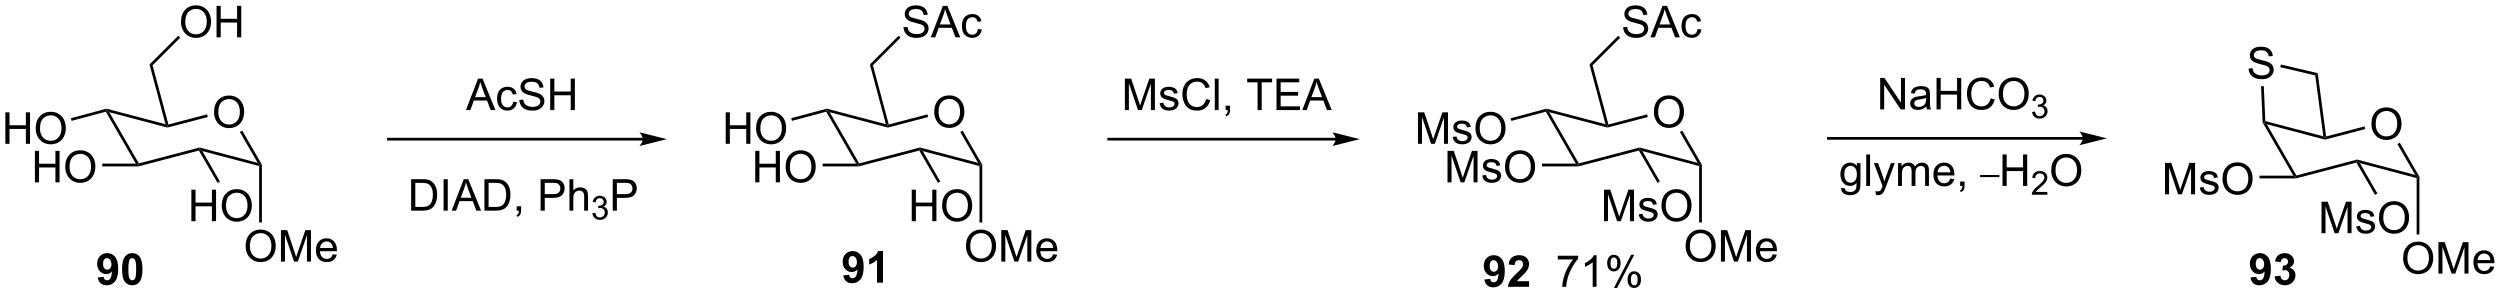 <?xml version="1.0" encoding="UTF-8"?>
<!DOCTYPE svg PUBLIC '-//W3C//DTD SVG 1.0//EN'
          'http://www.w3.org/TR/2001/REC-SVG-20010904/DTD/svg10.dtd'>
<svg stroke-dasharray="none" shape-rendering="auto" xmlns="http://www.w3.org/2000/svg" font-family="'Dialog'" text-rendering="auto" width="1024" fill-opacity="1" color-interpolation="auto" color-rendering="auto" preserveAspectRatio="xMidYMid meet" font-size="12px" viewBox="0 0 1024 121" fill="black" xmlns:xlink="http://www.w3.org/1999/xlink" stroke="black" image-rendering="auto" stroke-miterlimit="10" stroke-linecap="square" stroke-linejoin="miter" font-style="normal" stroke-width="1" height="121" stroke-dashoffset="0" font-weight="normal" stroke-opacity="1"
><!--Generated by the Batik Graphics2D SVG Generator--><defs id="genericDefs"
  /><g
  ><defs id="defs1"
    ><clipPath clipPathUnits="userSpaceOnUse" id="clipPath1"
      ><path d="M2.361 1.611 L470.238 1.611 L470.238 56.51 L2.361 56.51 L2.361 1.611 Z"
      /></clipPath
      ><clipPath clipPathUnits="userSpaceOnUse" id="clipPath2"
      ><path d="M0.906 32.425 L0.906 85.797 L455.774 85.797 L455.774 32.425 Z"
      /></clipPath
    ></defs
    ><g transform="scale(2.189,2.189) translate(-2.361,-1.611) matrix(1.029,0,0,1.029,1.428,-31.741)"
    ><path d="M39.829 52.819 Q39.829 51.392 40.595 50.588 Q41.36 49.78 42.571 49.78 Q43.363 49.78 43.998 50.16 Q44.636 50.538 44.97 51.215 Q45.306 51.892 45.306 52.752 Q45.306 53.624 44.954 54.312 Q44.602 54.999 43.957 55.353 Q43.313 55.707 42.566 55.707 Q41.759 55.707 41.121 55.317 Q40.485 54.923 40.157 54.249 Q39.829 53.572 39.829 52.819 ZM40.61 52.83 Q40.61 53.866 41.165 54.463 Q41.722 55.056 42.563 55.056 Q43.418 55.056 43.97 54.455 Q44.524 53.853 44.524 52.749 Q44.524 52.048 44.287 51.528 Q44.05 51.007 43.595 50.72 Q43.142 50.431 42.574 50.431 Q41.769 50.431 41.188 50.986 Q40.61 51.538 40.61 52.83 Z" stroke="none" clip-path="url(#clipPath2)"
    /></g
    ><g transform="matrix(2.251,0,0,2.251,-2.04,-72.995)"
    ><path d="M20.16 52.75 L20.281 52.459 L20.797 52.853 L26.172 62.162 L26.051 62.452 L25.618 62.202 Z" stroke="none" clip-path="url(#clipPath2)"
    /></g
    ><g transform="matrix(2.251,0,0,2.251,-2.04,-72.995)"
    ><path d="M26.083 62.702 L26.051 62.452 L26.172 62.162 L37.215 59.269 L37.215 59.528 L37.093 59.818 Z" stroke="none" clip-path="url(#clipPath2)"
    /></g
    ><g transform="matrix(2.251,0,0,2.251,-2.04,-72.995)"
    ><path d="M37.731 59.922 L37.215 59.528 L37.215 59.269 L47.794 62.058 L48.31 62.452 L48.06 62.645 Z" stroke="none" clip-path="url(#clipPath2)"
    /></g
    ><g transform="matrix(2.251,0,0,2.251,-2.04,-72.995)"
    ><path d="M48.56 62.385 L48.31 62.452 L47.794 62.058 L44.555 56.447 L44.988 56.197 Z" stroke="none" clip-path="url(#clipPath2)"
    /></g
    ><g transform="matrix(2.251,0,0,2.251,-2.04,-72.995)"
    ><path d="M38.587 53.236 L38.714 53.719 L31.376 55.641 L31.377 55.382 L31.554 55.077 Z" stroke="none" clip-path="url(#clipPath2)"
    /></g
    ><g transform="matrix(2.251,0,0,2.251,-2.04,-72.995)"
    ><path d="M31.024 55.031 L31.377 55.382 L31.376 55.641 L20.797 52.853 L20.281 52.459 L20.28 52.2 Z" stroke="none" clip-path="url(#clipPath2)"
    /></g
    ><g transform="matrix(2.251,0,0,2.251,-2.04,-72.995)"
    ><path d="M31.554 55.077 L31.377 55.382 L31.024 55.031 L28.111 44.16 L28.669 44.31 Z" stroke="none" clip-path="url(#clipPath2)"
    /></g
    ><g transform="matrix(2.251,0,0,2.251,-2.04,-72.995)"
    ><path d="M33.838 36.436 Q33.838 35.009 34.603 34.204 Q35.369 33.397 36.58 33.397 Q37.372 33.397 38.007 33.777 Q38.645 34.155 38.978 34.832 Q39.314 35.509 39.314 36.368 Q39.314 37.241 38.963 37.928 Q38.611 38.616 37.965 38.97 Q37.322 39.324 36.575 39.324 Q35.767 39.324 35.13 38.934 Q34.494 38.54 34.166 37.866 Q33.838 37.189 33.838 36.436 ZM34.619 36.447 Q34.619 37.483 35.174 38.079 Q35.731 38.673 36.572 38.673 Q37.426 38.673 37.978 38.072 Q38.533 37.47 38.533 36.366 Q38.533 35.665 38.296 35.145 Q38.059 34.624 37.603 34.337 Q37.15 34.048 36.583 34.048 Q35.778 34.048 35.197 34.603 Q34.619 35.155 34.619 36.447 ZM40.313 39.225 L40.313 33.499 L41.071 33.499 L41.071 35.85 L44.047 35.85 L44.047 33.499 L44.805 33.499 L44.805 39.225 L44.047 39.225 L44.047 36.525 L41.071 36.525 L41.071 39.225 L40.313 39.225 Z" stroke="none" clip-path="url(#clipPath2)"
    /></g
    ><g transform="matrix(2.251,0,0,2.251,-2.04,-72.995)"
    ><path d="M28.669 44.31 L28.111 44.16 L33.352 38.92 L33.706 39.273 Z" stroke="none" clip-path="url(#clipPath2)"
    /></g
    ><g transform="matrix(2.251,0,0,2.251,-2.04,-72.995)"
    ><path d="M1.879 58.595 L1.879 52.869 L2.636 52.869 L2.636 55.22 L5.613 55.22 L5.613 52.869 L6.371 52.869 L6.371 58.595 L5.613 58.595 L5.613 55.895 L2.636 55.895 L2.636 58.595 L1.879 58.595 ZM7.403 55.806 Q7.403 54.379 8.169 53.574 Q8.934 52.767 10.146 52.767 Q10.937 52.767 11.572 53.147 Q12.211 53.525 12.544 54.202 Q12.88 54.879 12.88 55.738 Q12.88 56.611 12.528 57.298 Q12.177 57.986 11.531 58.34 Q10.888 58.694 10.14 58.694 Q9.333 58.694 8.695 58.303 Q8.059 57.91 7.731 57.236 Q7.403 56.559 7.403 55.806 ZM8.184 55.817 Q8.184 56.853 8.739 57.449 Q9.296 58.043 10.138 58.043 Q10.992 58.043 11.544 57.442 Q12.099 56.84 12.099 55.736 Q12.099 55.035 11.862 54.514 Q11.625 53.994 11.169 53.707 Q10.716 53.418 10.148 53.418 Q9.343 53.418 8.763 53.973 Q8.184 54.525 8.184 55.817 Z" stroke="none" clip-path="url(#clipPath2)"
    /></g
    ><g transform="matrix(2.251,0,0,2.251,-2.04,-72.995)"
    ><path d="M20.28 52.2 L20.281 52.459 L20.16 52.75 L13.936 54.417 L13.806 53.934 Z" stroke="none" clip-path="url(#clipPath2)"
    /></g
    ><g transform="matrix(2.251,0,0,2.251,-2.04,-72.995)"
    ><path d="M7.255 65.602 L7.255 59.876 L8.013 59.876 L8.013 62.227 L10.99 62.227 L10.99 59.876 L11.748 59.876 L11.748 65.602 L10.99 65.602 L10.99 62.902 L8.013 62.902 L8.013 65.602 L7.255 65.602 ZM12.78 62.813 Q12.78 61.386 13.546 60.582 Q14.311 59.774 15.522 59.774 Q16.314 59.774 16.949 60.154 Q17.587 60.532 17.921 61.209 Q18.257 61.886 18.257 62.746 Q18.257 63.618 17.905 64.305 Q17.553 64.993 16.908 65.347 Q16.264 65.701 15.517 65.701 Q14.71 65.701 14.072 65.311 Q13.436 64.918 13.108 64.243 Q12.78 63.566 12.78 62.813 ZM13.561 62.824 Q13.561 63.86 14.116 64.457 Q14.673 65.05 15.514 65.05 Q16.369 65.05 16.921 64.449 Q17.475 63.847 17.475 62.743 Q17.475 62.042 17.238 61.522 Q17.001 61.001 16.546 60.714 Q16.093 60.425 15.525 60.425 Q14.72 60.425 14.139 60.98 Q13.561 61.532 13.561 62.824 Z" stroke="none" clip-path="url(#clipPath2)"
    /></g
    ><g transform="matrix(2.251,0,0,2.251,-2.04,-72.995)"
    ><path d="M25.618 62.202 L26.051 62.452 L26.083 62.702 L19.519 62.702 L19.519 62.202 Z" stroke="none" clip-path="url(#clipPath2)"
    /></g
    ><g transform="matrix(2.251,0,0,2.251,-2.04,-72.995)"
    ><path d="M35.729 72.672 L35.729 66.945 L36.487 66.945 L36.487 69.297 L39.463 69.297 L39.463 66.945 L40.221 66.945 L40.221 72.672 L39.463 72.672 L39.463 69.971 L36.487 69.971 L36.487 72.672 L35.729 72.672 ZM41.254 69.882 Q41.254 68.456 42.019 67.651 Q42.785 66.844 43.996 66.844 Q44.788 66.844 45.423 67.224 Q46.061 67.601 46.394 68.278 Q46.73 68.956 46.73 69.815 Q46.73 70.687 46.379 71.375 Q46.027 72.062 45.381 72.416 Q44.738 72.771 43.991 72.771 Q43.184 72.771 42.545 72.38 Q41.91 71.987 41.582 71.312 Q41.254 70.635 41.254 69.882 ZM42.035 69.893 Q42.035 70.929 42.59 71.526 Q43.147 72.12 43.988 72.12 Q44.842 72.12 45.394 71.518 Q45.949 70.916 45.949 69.812 Q45.949 69.112 45.712 68.591 Q45.475 68.07 45.019 67.784 Q44.566 67.495 43.999 67.495 Q43.194 67.495 42.613 68.049 Q42.035 68.601 42.035 69.893 Z" stroke="none" clip-path="url(#clipPath2)"
    /></g
    ><g transform="matrix(2.251,0,0,2.251,-2.04,-72.995)"
    ><path d="M37.093 59.818 L37.215 59.528 L37.731 59.922 L40.926 65.456 L40.493 65.706 Z" stroke="none" clip-path="url(#clipPath2)"
    /></g
    ><g transform="matrix(2.251,0,0,2.251,-2.04,-72.995)"
    ><path d="M45.598 77.238 Q45.598 75.811 46.364 75.007 Q47.13 74.199 48.34 74.199 Q49.132 74.199 49.767 74.58 Q50.406 74.957 50.739 75.634 Q51.075 76.311 51.075 77.171 Q51.075 78.043 50.723 78.731 Q50.372 79.418 49.726 79.772 Q49.083 80.126 48.335 80.126 Q47.528 80.126 46.89 79.736 Q46.255 79.343 45.926 78.668 Q45.598 77.991 45.598 77.238 ZM46.38 77.249 Q46.38 78.285 46.934 78.882 Q47.492 79.475 48.333 79.475 Q49.187 79.475 49.739 78.874 Q50.294 78.272 50.294 77.168 Q50.294 76.468 50.057 75.947 Q49.82 75.426 49.364 75.139 Q48.911 74.85 48.343 74.85 Q47.538 74.85 46.958 75.405 Q46.38 75.957 46.38 77.249 ZM52.027 80.028 L52.027 74.301 L53.167 74.301 L54.524 78.356 Q54.712 78.921 54.797 79.202 Q54.894 78.889 55.102 78.285 L56.472 74.301 L57.493 74.301 L57.493 80.028 L56.761 80.028 L56.761 75.233 L55.097 80.028 L54.415 80.028 L52.758 75.153 L52.758 80.028 L52.027 80.028 ZM61.464 78.692 L62.191 78.78 Q62.019 79.418 61.553 79.77 Q61.089 80.121 60.368 80.121 Q59.456 80.121 58.922 79.561 Q58.391 78.999 58.391 77.988 Q58.391 76.942 58.93 76.363 Q59.469 75.785 60.329 75.785 Q61.159 75.785 61.685 76.353 Q62.214 76.918 62.214 77.944 Q62.214 78.007 62.212 78.132 L59.118 78.132 Q59.157 78.817 59.503 79.181 Q59.852 79.543 60.37 79.543 Q60.758 79.543 61.032 79.34 Q61.305 79.137 61.464 78.692 ZM59.157 77.553 L61.472 77.553 Q61.425 77.03 61.206 76.77 Q60.87 76.363 60.337 76.363 Q59.852 76.363 59.521 76.689 Q59.191 77.012 59.157 77.553 Z" stroke="none" clip-path="url(#clipPath2)"
    /></g
    ><g transform="matrix(2.251,0,0,2.251,-2.04,-72.995)"
    ><path d="M48.06 62.645 L48.31 62.452 L48.56 62.385 L48.56 72.906 L48.06 72.906 Z" stroke="none" clip-path="url(#clipPath2)"
    /></g
    ><g transform="matrix(2.251,0,0,2.251,-2.04,-72.995)"
    ><path d="M85.695 52.459 L87.895 46.732 L88.713 46.732 L91.057 52.459 L90.192 52.459 L89.526 50.724 L87.13 50.724 L86.502 52.459 L85.695 52.459 ZM87.349 50.107 L89.291 50.107 L88.692 48.521 Q88.419 47.797 88.286 47.334 Q88.177 47.883 87.979 48.427 L87.349 50.107 ZM94.278 50.938 L94.971 51.029 Q94.856 51.742 94.39 52.149 Q93.924 52.552 93.245 52.552 Q92.393 52.552 91.875 51.995 Q91.356 51.438 91.356 50.399 Q91.356 49.727 91.578 49.224 Q91.802 48.719 92.257 48.469 Q92.713 48.216 93.247 48.216 Q93.924 48.216 94.354 48.557 Q94.784 48.899 94.903 49.529 L94.221 49.633 Q94.122 49.216 93.875 49.005 Q93.627 48.794 93.276 48.794 Q92.745 48.794 92.411 49.175 Q92.08 49.555 92.08 50.38 Q92.08 51.216 92.401 51.596 Q92.721 51.974 93.237 51.974 Q93.651 51.974 93.927 51.721 Q94.205 51.466 94.278 50.938 ZM95.403 50.617 L96.12 50.555 Q96.169 50.984 96.354 51.261 Q96.541 51.537 96.932 51.706 Q97.323 51.875 97.81 51.875 Q98.245 51.875 98.575 51.748 Q98.909 51.617 99.07 51.393 Q99.231 51.169 99.231 50.904 Q99.231 50.633 99.075 50.432 Q98.919 50.232 98.56 50.094 Q98.33 50.005 97.541 49.815 Q96.752 49.625 96.435 49.459 Q96.026 49.242 95.823 48.925 Q95.622 48.607 95.622 48.211 Q95.622 47.779 95.867 47.401 Q96.114 47.024 96.586 46.828 Q97.06 46.633 97.638 46.633 Q98.276 46.633 98.76 46.839 Q99.247 47.044 99.507 47.443 Q99.77 47.841 99.791 48.344 L99.065 48.399 Q99.005 47.857 98.666 47.581 Q98.33 47.302 97.669 47.302 Q96.981 47.302 96.666 47.555 Q96.354 47.805 96.354 48.162 Q96.354 48.469 96.575 48.669 Q96.794 48.867 97.718 49.078 Q98.643 49.287 98.987 49.443 Q99.487 49.672 99.724 50.026 Q99.963 50.38 99.963 50.841 Q99.963 51.297 99.7 51.703 Q99.44 52.107 98.948 52.334 Q98.458 52.557 97.846 52.557 Q97.067 52.557 96.541 52.331 Q96.018 52.102 95.718 51.649 Q95.419 51.193 95.403 50.617 ZM101.02 52.459 L101.02 46.732 L101.778 46.732 L101.778 49.084 L104.755 49.084 L104.755 46.732 L105.513 46.732 L105.513 52.459 L104.755 52.459 L104.755 49.758 L101.778 49.758 L101.778 52.459 L101.02 52.459 Z" stroke="none" clip-path="url(#clipPath2)"
    /></g
    ><g transform="matrix(2.251,0,0,2.251,-2.04,-72.995)"
    ><path d="M75.719 70.758 L75.719 65.032 L77.693 65.032 Q78.36 65.032 78.712 65.113 Q79.204 65.227 79.553 65.524 Q80.006 65.907 80.23 66.503 Q80.454 67.097 80.454 67.863 Q80.454 68.516 80.3 69.022 Q80.149 69.524 79.909 69.855 Q79.672 70.183 79.389 70.373 Q79.107 70.563 78.706 70.662 Q78.305 70.758 77.787 70.758 L75.719 70.758 ZM76.477 70.081 L77.701 70.081 Q78.266 70.081 78.589 69.977 Q78.912 69.871 79.102 69.68 Q79.373 69.409 79.521 68.956 Q79.672 68.501 79.672 67.852 Q79.672 66.954 79.378 66.472 Q79.084 65.988 78.662 65.824 Q78.357 65.706 77.68 65.706 L76.477 65.706 L76.477 70.081 ZM81.627 70.758 L81.627 65.032 L82.385 65.032 L82.385 70.758 L81.627 70.758 ZM83.089 70.758 L85.29 65.032 L86.107 65.032 L88.451 70.758 L87.587 70.758 L86.92 69.024 L84.524 69.024 L83.896 70.758 L83.089 70.758 ZM84.743 68.407 L86.685 68.407 L86.087 66.821 Q85.813 66.097 85.68 65.633 Q85.571 66.183 85.373 66.727 L84.743 68.407 ZM89.055 70.758 L89.055 65.032 L91.029 65.032 Q91.696 65.032 92.047 65.113 Q92.54 65.227 92.889 65.524 Q93.342 65.907 93.566 66.503 Q93.79 67.097 93.79 67.863 Q93.79 68.516 93.636 69.022 Q93.485 69.524 93.245 69.855 Q93.008 70.183 92.725 70.373 Q92.443 70.563 92.042 70.662 Q91.641 70.758 91.123 70.758 L89.055 70.758 ZM89.813 70.081 L91.037 70.081 Q91.602 70.081 91.925 69.977 Q92.248 69.871 92.438 69.68 Q92.709 69.409 92.857 68.956 Q93.008 68.501 93.008 67.852 Q93.008 66.954 92.714 66.472 Q92.42 65.988 91.998 65.824 Q91.693 65.706 91.016 65.706 L89.813 65.706 L89.813 70.081 ZM94.926 70.758 L94.926 69.956 L95.728 69.956 L95.728 70.758 Q95.728 71.201 95.572 71.472 Q95.416 71.743 95.075 71.891 L94.879 71.592 Q95.103 71.493 95.208 71.303 Q95.314 71.115 95.325 70.758 L94.926 70.758 ZM99.278 70.758 L99.278 65.032 L101.439 65.032 Q102.01 65.032 102.309 65.087 Q102.731 65.157 103.015 65.355 Q103.301 65.55 103.476 65.907 Q103.65 66.261 103.65 66.688 Q103.65 67.417 103.184 67.925 Q102.721 68.43 101.504 68.43 L100.036 68.43 L100.036 70.758 L99.278 70.758 ZM100.036 67.753 L101.517 67.753 Q102.252 67.753 102.559 67.48 Q102.869 67.206 102.869 66.712 Q102.869 66.352 102.687 66.097 Q102.504 65.839 102.208 65.758 Q102.017 65.706 101.502 65.706 L100.036 65.706 L100.036 67.753 ZM104.525 70.758 L104.525 65.032 L105.228 65.032 L105.228 67.087 Q105.721 66.516 106.471 66.516 Q106.931 66.516 107.27 66.699 Q107.611 66.878 107.757 67.199 Q107.903 67.519 107.903 68.128 L107.903 70.758 L107.2 70.758 L107.2 68.128 Q107.2 67.602 106.971 67.363 Q106.744 67.121 106.325 67.121 Q106.012 67.121 105.736 67.284 Q105.463 67.446 105.346 67.725 Q105.228 68.001 105.228 68.488 L105.228 70.758 L104.525 70.758 Z" stroke="none" clip-path="url(#clipPath2)"
    /></g
    ><g transform="matrix(2.251,0,0,2.251,-2.04,-72.995)"
    ><path d="M108.698 71.224 L109.225 71.153 Q109.317 71.603 109.534 71.8 Q109.752 71.997 110.067 71.997 Q110.438 71.997 110.694 71.739 Q110.952 71.481 110.952 71.101 Q110.952 70.737 110.713 70.503 Q110.477 70.267 110.11 70.267 Q109.961 70.267 109.739 70.325 L109.797 69.862 Q109.85 69.868 109.881 69.868 Q110.219 69.868 110.489 69.692 Q110.758 69.517 110.758 69.15 Q110.758 68.861 110.561 68.671 Q110.366 68.48 110.055 68.48 Q109.747 68.48 109.541 68.673 Q109.336 68.866 109.278 69.253 L108.751 69.159 Q108.848 68.628 109.19 68.337 Q109.534 68.046 110.043 68.046 Q110.395 68.046 110.69 68.196 Q110.987 68.347 111.143 68.609 Q111.299 68.868 111.299 69.161 Q111.299 69.441 111.149 69.669 Q111.001 69.898 110.707 70.032 Q111.088 70.12 111.299 70.398 Q111.51 70.673 111.51 71.089 Q111.51 71.651 111.1 72.044 Q110.69 72.435 110.063 72.435 Q109.499 72.435 109.124 72.099 Q108.751 71.761 108.698 71.224 Z" stroke="none" clip-path="url(#clipPath2)"
    /></g
    ><g transform="matrix(2.251,0,0,2.251,-2.04,-72.995)"
    ><path d="M112.4 70.758 L112.4 65.032 L114.561 65.032 Q115.132 65.032 115.431 65.087 Q115.853 65.157 116.137 65.355 Q116.423 65.55 116.598 65.907 Q116.772 66.261 116.772 66.688 Q116.772 67.417 116.306 67.925 Q115.843 68.43 114.626 68.43 L113.158 68.43 L113.158 70.758 L112.4 70.758 ZM113.158 67.753 L114.639 67.753 Q115.374 67.753 115.681 67.48 Q115.991 67.206 115.991 66.712 Q115.991 66.352 115.809 66.097 Q115.626 65.839 115.33 65.758 Q115.139 65.706 114.624 65.706 L113.158 65.706 L113.158 67.753 Z" stroke="none" clip-path="url(#clipPath2)"
    /></g
    ><g transform="matrix(2.251,0,0,2.251,-2.04,-72.995)"
    ><path d="M117.878 57.498 L71.58 57.498 L71.33 57.498 L71.33 57.998 L71.58 57.998 L117.878 57.998 L118.128 57.998 L118.128 57.498 L117.878 57.498 ZM122.253 57.748 L117.253 56.498 C117.253 56.498 117.878 57.201 117.878 57.748 C117.878 58.294 117.253 58.998 117.253 58.998 Z" stroke="none" clip-path="url(#clipPath2)"
    /></g
    ><g transform="matrix(2.251,0,0,2.251,-2.04,-72.995)"
    ><path d="M170.908 52.819 Q170.908 51.392 171.674 50.588 Q172.44 49.78 173.65 49.78 Q174.442 49.78 175.077 50.16 Q175.715 50.538 176.049 51.215 Q176.385 51.892 176.385 52.752 Q176.385 53.624 176.033 54.312 Q175.682 54.999 175.036 55.353 Q174.393 55.707 173.645 55.707 Q172.838 55.707 172.2 55.317 Q171.565 54.923 171.236 54.249 Q170.908 53.572 170.908 52.819 ZM171.69 52.83 Q171.69 53.866 172.244 54.463 Q172.802 55.056 173.643 55.056 Q174.497 55.056 175.049 54.455 Q175.603 53.853 175.603 52.749 Q175.603 52.048 175.367 51.528 Q175.13 51.007 174.674 50.72 Q174.221 50.431 173.653 50.431 Q172.848 50.431 172.268 50.986 Q171.69 51.538 171.69 52.83 Z" stroke="none" clip-path="url(#clipPath2)"
    /></g
    ><g transform="matrix(2.251,0,0,2.251,-2.04,-72.995)"
    ><path d="M151.239 52.75 L151.36 52.458 L151.877 52.853 L157.251 62.162 L157.13 62.452 L156.697 62.202 Z" stroke="none" clip-path="url(#clipPath2)"
    /></g
    ><g transform="matrix(2.251,0,0,2.251,-2.04,-72.995)"
    ><path d="M157.162 62.702 L157.13 62.452 L157.251 62.162 L168.294 59.269 L168.294 59.528 L168.173 59.818 Z" stroke="none" clip-path="url(#clipPath2)"
    /></g
    ><g transform="matrix(2.251,0,0,2.251,-2.04,-72.995)"
    ><path d="M168.81 59.922 L168.294 59.528 L168.294 59.269 L178.873 62.058 L179.389 62.452 L179.139 62.645 Z" stroke="none" clip-path="url(#clipPath2)"
    /></g
    ><g transform="matrix(2.251,0,0,2.251,-2.04,-72.995)"
    ><path d="M179.639 62.386 L179.389 62.452 L178.873 62.058 L175.634 56.447 L176.067 56.197 Z" stroke="none" clip-path="url(#clipPath2)"
    /></g
    ><g transform="matrix(2.251,0,0,2.251,-2.04,-72.995)"
    ><path d="M169.666 53.236 L169.793 53.719 L162.456 55.641 L162.456 55.382 L162.633 55.077 Z" stroke="none" clip-path="url(#clipPath2)"
    /></g
    ><g transform="matrix(2.251,0,0,2.251,-2.04,-72.995)"
    ><path d="M162.103 55.031 L162.456 55.382 L162.456 55.641 L151.877 52.853 L151.36 52.458 L151.359 52.2 Z" stroke="none" clip-path="url(#clipPath2)"
    /></g
    ><g transform="matrix(2.251,0,0,2.251,-2.04,-72.995)"
    ><path d="M162.633 55.077 L162.456 55.382 L162.103 55.031 L159.19 44.161 L159.748 44.31 Z" stroke="none" clip-path="url(#clipPath2)"
    /></g
    ><g transform="matrix(2.251,0,0,2.251,-2.04,-72.995)"
    ><path d="M165.314 37.384 L166.03 37.322 Q166.079 37.751 166.264 38.027 Q166.452 38.303 166.842 38.473 Q167.233 38.642 167.72 38.642 Q168.155 38.642 168.485 38.514 Q168.819 38.384 168.98 38.16 Q169.142 37.936 169.142 37.67 Q169.142 37.4 168.985 37.199 Q168.829 36.999 168.47 36.861 Q168.241 36.772 167.452 36.582 Q166.662 36.392 166.345 36.225 Q165.936 36.009 165.733 35.691 Q165.532 35.374 165.532 34.978 Q165.532 34.545 165.777 34.168 Q166.024 33.79 166.496 33.595 Q166.97 33.4 167.548 33.4 Q168.186 33.4 168.67 33.605 Q169.157 33.811 169.418 34.21 Q169.681 34.608 169.702 35.111 L168.975 35.165 Q168.915 34.624 168.577 34.348 Q168.241 34.069 167.579 34.069 Q166.892 34.069 166.577 34.322 Q166.264 34.572 166.264 34.928 Q166.264 35.236 166.485 35.436 Q166.704 35.634 167.629 35.845 Q168.553 36.053 168.897 36.21 Q169.397 36.439 169.634 36.793 Q169.873 37.147 169.873 37.608 Q169.873 38.064 169.61 38.47 Q169.35 38.874 168.858 39.1 Q168.368 39.324 167.756 39.324 Q166.977 39.324 166.452 39.098 Q165.928 38.868 165.629 38.415 Q165.329 37.96 165.314 37.384 ZM170.277 39.225 L172.477 33.499 L173.295 33.499 L175.639 39.225 L174.774 39.225 L174.108 37.491 L171.712 37.491 L171.084 39.225 L170.277 39.225 ZM171.931 36.874 L173.873 36.874 L173.274 35.288 Q173.001 34.564 172.868 34.1 Q172.759 34.65 172.561 35.194 L171.931 36.874 ZM178.86 37.704 L179.553 37.795 Q179.439 38.509 178.972 38.915 Q178.506 39.319 177.827 39.319 Q176.975 39.319 176.457 38.762 Q175.939 38.204 175.939 37.165 Q175.939 36.493 176.16 35.991 Q176.384 35.486 176.839 35.236 Q177.295 34.983 177.829 34.983 Q178.506 34.983 178.936 35.324 Q179.366 35.665 179.485 36.295 L178.803 36.4 Q178.704 35.983 178.457 35.772 Q178.209 35.561 177.858 35.561 Q177.327 35.561 176.993 35.941 Q176.662 36.322 176.662 37.147 Q176.662 37.983 176.983 38.363 Q177.303 38.741 177.819 38.741 Q178.233 38.741 178.509 38.488 Q178.787 38.233 178.86 37.704 Z" stroke="none" clip-path="url(#clipPath2)"
    /></g
    ><g transform="matrix(2.251,0,0,2.251,-2.04,-72.995)"
    ><path d="M159.748 44.31 L159.19 44.161 L164.418 38.932 L164.772 39.286 Z" stroke="none" clip-path="url(#clipPath2)"
    /></g
    ><g transform="matrix(2.251,0,0,2.251,-2.04,-72.995)"
    ><path d="M132.958 58.595 L132.958 52.869 L133.715 52.869 L133.715 55.22 L136.692 55.22 L136.692 52.869 L137.45 52.869 L137.45 58.595 L136.692 58.595 L136.692 55.895 L133.715 55.895 L133.715 58.595 L132.958 58.595 ZM138.482 55.806 Q138.482 54.379 139.248 53.574 Q140.014 52.767 141.225 52.767 Q142.016 52.767 142.652 53.147 Q143.29 53.525 143.623 54.202 Q143.959 54.879 143.959 55.738 Q143.959 56.611 143.607 57.298 Q143.256 57.986 142.61 58.34 Q141.967 58.694 141.219 58.694 Q140.412 58.694 139.774 58.303 Q139.139 57.91 138.811 57.236 Q138.482 56.559 138.482 55.806 ZM139.264 55.817 Q139.264 56.853 139.818 57.449 Q140.376 58.043 141.217 58.043 Q142.071 58.043 142.623 57.442 Q143.178 56.84 143.178 55.736 Q143.178 55.035 142.941 54.514 Q142.704 53.994 142.248 53.707 Q141.795 53.418 141.227 53.418 Q140.423 53.418 139.842 53.973 Q139.264 54.525 139.264 55.817 Z" stroke="none" clip-path="url(#clipPath2)"
    /></g
    ><g transform="matrix(2.251,0,0,2.251,-2.04,-72.995)"
    ><path d="M151.359 52.2 L151.36 52.458 L151.239 52.75 L145.015 54.417 L144.886 53.934 Z" stroke="none" clip-path="url(#clipPath2)"
    /></g
    ><g transform="matrix(2.251,0,0,2.251,-2.04,-72.995)"
    ><path d="M138.334 65.602 L138.334 59.876 L139.092 59.876 L139.092 62.227 L142.069 62.227 L142.069 59.876 L142.827 59.876 L142.827 65.602 L142.069 65.602 L142.069 62.902 L139.092 62.902 L139.092 65.602 L138.334 65.602 ZM143.859 62.813 Q143.859 61.386 144.625 60.582 Q145.391 59.774 146.601 59.774 Q147.393 59.774 148.029 60.154 Q148.667 60.532 149 61.209 Q149.336 61.886 149.336 62.746 Q149.336 63.618 148.984 64.305 Q148.633 64.993 147.987 65.347 Q147.344 65.701 146.596 65.701 Q145.789 65.701 145.151 65.311 Q144.516 64.918 144.187 64.243 Q143.859 63.566 143.859 62.813 ZM144.641 62.824 Q144.641 63.86 145.195 64.457 Q145.752 65.05 146.594 65.05 Q147.448 65.05 148 64.449 Q148.555 63.847 148.555 62.743 Q148.555 62.042 148.318 61.522 Q148.081 61.001 147.625 60.714 Q147.172 60.425 146.604 60.425 Q145.799 60.425 145.219 60.98 Q144.641 61.532 144.641 62.824 Z" stroke="none" clip-path="url(#clipPath2)"
    /></g
    ><g transform="matrix(2.251,0,0,2.251,-2.04,-72.995)"
    ><path d="M156.697 62.202 L157.13 62.452 L157.162 62.702 L150.598 62.702 L150.598 62.202 Z" stroke="none" clip-path="url(#clipPath2)"
    /></g
    ><g transform="matrix(2.251,0,0,2.251,-2.04,-72.995)"
    ><path d="M166.808 72.672 L166.808 66.945 L167.566 66.945 L167.566 69.297 L170.543 69.297 L170.543 66.945 L171.3 66.945 L171.3 72.672 L170.543 72.672 L170.543 69.971 L167.566 69.971 L167.566 72.672 L166.808 72.672 ZM172.333 69.882 Q172.333 68.456 173.099 67.651 Q173.864 66.844 175.075 66.844 Q175.867 66.844 176.502 67.224 Q177.14 67.601 177.474 68.278 Q177.81 68.956 177.81 69.815 Q177.81 70.687 177.458 71.375 Q177.107 72.062 176.461 72.416 Q175.817 72.771 175.07 72.771 Q174.263 72.771 173.625 72.38 Q172.989 71.987 172.661 71.312 Q172.333 70.635 172.333 69.882 ZM173.114 69.893 Q173.114 70.929 173.669 71.526 Q174.226 72.12 175.067 72.12 Q175.922 72.12 176.474 71.518 Q177.028 70.916 177.028 69.812 Q177.028 69.112 176.791 68.591 Q176.554 68.07 176.099 67.784 Q175.646 67.495 175.078 67.495 Q174.273 67.495 173.692 68.049 Q173.114 68.601 173.114 69.893 Z" stroke="none" clip-path="url(#clipPath2)"
    /></g
    ><g transform="matrix(2.251,0,0,2.251,-2.04,-72.995)"
    ><path d="M168.173 59.818 L168.294 59.528 L168.81 59.922 L172.005 65.456 L171.572 65.706 Z" stroke="none" clip-path="url(#clipPath2)"
    /></g
    ><g transform="matrix(2.251,0,0,2.251,-2.04,-72.995)"
    ><path d="M176.677 77.238 Q176.677 75.811 177.443 75.007 Q178.209 74.199 179.42 74.199 Q180.211 74.199 180.847 74.58 Q181.485 74.957 181.818 75.634 Q182.154 76.311 182.154 77.171 Q182.154 78.043 181.802 78.731 Q181.451 79.418 180.805 79.772 Q180.162 80.126 179.414 80.126 Q178.607 80.126 177.969 79.736 Q177.334 79.343 177.006 78.668 Q176.677 77.991 176.677 77.238 ZM177.459 77.249 Q177.459 78.285 178.013 78.882 Q178.571 79.475 179.412 79.475 Q180.266 79.475 180.818 78.874 Q181.373 78.272 181.373 77.168 Q181.373 76.468 181.136 75.947 Q180.899 75.426 180.443 75.139 Q179.99 74.85 179.422 74.85 Q178.618 74.85 178.037 75.405 Q177.459 75.957 177.459 77.249 ZM183.106 80.028 L183.106 74.301 L184.246 74.301 L185.603 78.356 Q185.791 78.921 185.877 79.202 Q185.973 78.889 186.181 78.285 L187.551 74.301 L188.572 74.301 L188.572 80.028 L187.84 80.028 L187.84 75.233 L186.176 80.028 L185.494 80.028 L183.838 75.153 L183.838 80.028 L183.106 80.028 ZM192.543 78.692 L193.27 78.78 Q193.098 79.418 192.632 79.77 Q192.168 80.121 191.447 80.121 Q190.536 80.121 190.002 79.561 Q189.47 78.999 189.47 77.988 Q189.47 76.942 190.009 76.363 Q190.548 75.785 191.408 75.785 Q192.239 75.785 192.765 76.353 Q193.293 76.918 193.293 77.944 Q193.293 78.007 193.291 78.132 L190.197 78.132 Q190.236 78.817 190.582 79.181 Q190.931 79.543 191.45 79.543 Q191.838 79.543 192.111 79.34 Q192.384 79.137 192.543 78.692 ZM190.236 77.553 L192.551 77.553 Q192.504 77.03 192.286 76.77 Q191.95 76.363 191.416 76.363 Q190.931 76.363 190.601 76.689 Q190.27 77.012 190.236 77.553 Z" stroke="none" clip-path="url(#clipPath2)"
    /></g
    ><g transform="matrix(2.251,0,0,2.251,-2.04,-72.995)"
    ><path d="M179.139 62.645 L179.389 62.452 L179.639 62.386 L179.639 72.906 L179.139 72.906 Z" stroke="none" clip-path="url(#clipPath2)"
    /></g
    ><g transform="matrix(2.251,0,0,2.251,-2.04,-72.995)"
    ><path d="M205.592 52.458 L205.592 46.732 L206.732 46.732 L208.089 50.786 Q208.276 51.352 208.363 51.633 Q208.459 51.32 208.667 50.716 L210.037 46.732 L211.058 46.732 L211.058 52.458 L210.326 52.458 L210.326 47.664 L208.662 52.458 L207.98 52.458 L206.323 47.583 L206.323 52.458 L205.592 52.458 ZM211.909 51.219 L212.605 51.109 Q212.662 51.529 212.93 51.753 Q213.198 51.974 213.678 51.974 Q214.162 51.974 214.396 51.776 Q214.631 51.578 214.631 51.313 Q214.631 51.076 214.425 50.938 Q214.279 50.844 213.706 50.701 Q212.933 50.505 212.633 50.362 Q212.334 50.219 212.18 49.969 Q212.026 49.716 212.026 49.411 Q212.026 49.133 212.151 48.898 Q212.279 48.661 212.498 48.505 Q212.662 48.383 212.946 48.3 Q213.23 48.216 213.553 48.216 Q214.042 48.216 214.409 48.357 Q214.779 48.498 214.954 48.737 Q215.131 48.977 215.198 49.38 L214.511 49.474 Q214.464 49.154 214.238 48.974 Q214.013 48.794 213.605 48.794 Q213.12 48.794 212.912 48.956 Q212.706 49.115 212.706 49.328 Q212.706 49.466 212.792 49.576 Q212.878 49.688 213.06 49.763 Q213.167 49.802 213.683 49.943 Q214.428 50.141 214.722 50.268 Q215.019 50.396 215.185 50.638 Q215.355 50.88 215.355 51.24 Q215.355 51.591 215.149 51.901 Q214.943 52.211 214.555 52.383 Q214.17 52.552 213.683 52.552 Q212.873 52.552 212.448 52.216 Q212.026 51.88 211.909 51.219 ZM220.365 50.451 L221.123 50.641 Q220.886 51.576 220.266 52.068 Q219.646 52.557 218.753 52.557 Q217.826 52.557 217.245 52.18 Q216.667 51.802 216.363 51.089 Q216.06 50.373 216.06 49.552 Q216.06 48.656 216.401 47.992 Q216.745 47.326 217.375 46.979 Q218.006 46.633 218.763 46.633 Q219.623 46.633 220.209 47.07 Q220.795 47.508 221.026 48.302 L220.279 48.477 Q220.081 47.852 219.701 47.568 Q219.323 47.281 218.748 47.281 Q218.089 47.281 217.644 47.599 Q217.201 47.914 217.021 48.448 Q216.842 48.982 216.842 49.547 Q216.842 50.279 217.055 50.823 Q217.269 51.367 217.717 51.638 Q218.167 51.906 218.691 51.906 Q219.326 51.906 219.766 51.539 Q220.209 51.172 220.365 50.451 ZM221.952 52.458 L221.952 46.732 L222.655 46.732 L222.655 52.458 L221.952 52.458 ZM223.928 52.458 L223.928 51.656 L224.73 51.656 L224.73 52.458 Q224.73 52.901 224.573 53.172 Q224.417 53.443 224.076 53.591 L223.881 53.292 Q224.105 53.193 224.209 53.003 Q224.316 52.815 224.326 52.458 L223.928 52.458 ZM229.738 52.458 L229.738 47.406 L227.85 47.406 L227.85 46.732 L232.388 46.732 L232.388 47.406 L230.495 47.406 L230.495 52.458 L229.738 52.458 ZM233.181 52.458 L233.181 46.732 L237.322 46.732 L237.322 47.406 L233.939 47.406 L233.939 49.161 L237.109 49.161 L237.109 49.833 L233.939 49.833 L233.939 51.781 L237.455 51.781 L237.455 52.458 L233.181 52.458 ZM237.872 52.458 L240.072 46.732 L240.89 46.732 L243.234 52.458 L242.369 52.458 L241.702 50.724 L239.306 50.724 L238.679 52.458 L237.872 52.458 ZM239.525 50.107 L241.468 50.107 L240.869 48.521 Q240.596 47.797 240.463 47.333 Q240.353 47.883 240.155 48.427 L239.525 50.107 Z" stroke="none" clip-path="url(#clipPath2)"
    /></g
    ><g transform="matrix(2.251,0,0,2.251,-2.04,-72.995)"
    ><path d="M243.964 57.498 L202.66 57.498 L202.41 57.498 L202.41 57.998 L202.66 57.998 L243.964 57.998 L244.214 57.998 L244.214 57.498 L243.964 57.498 ZM248.339 57.748 L243.339 56.498 C243.339 56.498 243.964 57.201 243.964 57.748 C243.964 58.294 243.339 58.998 243.339 58.998 Z" stroke="none" clip-path="url(#clipPath2)"
    /></g
    ><g transform="matrix(2.251,0,0,2.251,-2.04,-72.995)"
    ><path d="M301.854 52.819 Q301.854 51.392 302.62 50.588 Q303.386 49.78 304.596 49.78 Q305.388 49.78 306.024 50.16 Q306.662 50.538 306.995 51.215 Q307.331 51.892 307.331 52.752 Q307.331 53.624 306.979 54.312 Q306.628 54.999 305.982 55.353 Q305.339 55.707 304.591 55.707 Q303.784 55.707 303.146 55.317 Q302.511 54.923 302.183 54.249 Q301.854 53.572 301.854 52.819 ZM302.636 52.83 Q302.636 53.866 303.19 54.463 Q303.748 55.056 304.589 55.056 Q305.443 55.056 305.995 54.455 Q306.55 53.853 306.55 52.749 Q306.55 52.048 306.313 51.528 Q306.076 51.007 305.62 50.72 Q305.167 50.431 304.599 50.431 Q303.794 50.431 303.214 50.986 Q302.636 51.538 302.636 52.83 Z" stroke="none" clip-path="url(#clipPath2)"
    /></g
    ><g transform="matrix(2.251,0,0,2.251,-2.04,-72.995)"
    ><path d="M282.186 52.75 L282.306 52.458 L282.823 52.853 L288.197 62.162 L288.076 62.452 L287.643 62.202 Z" stroke="none" clip-path="url(#clipPath2)"
    /></g
    ><g transform="matrix(2.251,0,0,2.251,-2.04,-72.995)"
    ><path d="M288.108 62.702 L288.076 62.452 L288.197 62.162 L299.24 59.269 L299.24 59.528 L299.119 59.818 Z" stroke="none" clip-path="url(#clipPath2)"
    /></g
    ><g transform="matrix(2.251,0,0,2.251,-2.04,-72.995)"
    ><path d="M299.756 59.922 L299.24 59.528 L299.24 59.269 L309.819 62.058 L310.336 62.452 L310.086 62.645 Z" stroke="none" clip-path="url(#clipPath2)"
    /></g
    ><g transform="matrix(2.251,0,0,2.251,-2.04,-72.995)"
    ><path d="M310.586 62.385 L310.336 62.452 L309.819 62.058 L306.58 56.447 L307.013 56.197 Z" stroke="none" clip-path="url(#clipPath2)"
    /></g
    ><g transform="matrix(2.251,0,0,2.251,-2.04,-72.995)"
    ><path d="M300.612 53.236 L300.739 53.719 L293.402 55.641 L293.402 55.382 L293.579 55.077 Z" stroke="none" clip-path="url(#clipPath2)"
    /></g
    ><g transform="matrix(2.251,0,0,2.251,-2.04,-72.995)"
    ><path d="M293.049 55.031 L293.402 55.382 L293.402 55.641 L282.823 52.853 L282.306 52.458 L282.306 52.2 Z" stroke="none" clip-path="url(#clipPath2)"
    /></g
    ><g transform="matrix(2.251,0,0,2.251,-2.04,-72.995)"
    ><path d="M293.579 55.077 L293.402 55.382 L293.049 55.031 L290.136 44.16 L290.694 44.31 Z" stroke="none" clip-path="url(#clipPath2)"
    /></g
    ><g transform="matrix(2.251,0,0,2.251,-2.04,-72.995)"
    ><path d="M296.26 37.384 L296.976 37.322 Q297.025 37.751 297.21 38.027 Q297.398 38.303 297.788 38.473 Q298.179 38.642 298.666 38.642 Q299.101 38.642 299.432 38.514 Q299.765 38.384 299.926 38.16 Q300.088 37.936 300.088 37.67 Q300.088 37.4 299.932 37.199 Q299.775 36.999 299.416 36.861 Q299.187 36.772 298.398 36.582 Q297.609 36.392 297.291 36.225 Q296.882 36.009 296.679 35.691 Q296.478 35.374 296.478 34.978 Q296.478 34.545 296.723 34.168 Q296.971 33.79 297.442 33.595 Q297.916 33.4 298.494 33.4 Q299.132 33.4 299.616 33.605 Q300.103 33.811 300.364 34.21 Q300.627 34.608 300.648 35.111 L299.921 35.165 Q299.861 34.624 299.523 34.348 Q299.187 34.069 298.525 34.069 Q297.838 34.069 297.523 34.322 Q297.21 34.572 297.21 34.928 Q297.21 35.236 297.432 35.436 Q297.65 35.634 298.575 35.845 Q299.499 36.053 299.843 36.21 Q300.343 36.439 300.58 36.793 Q300.82 37.147 300.82 37.608 Q300.82 38.064 300.557 38.47 Q300.296 38.874 299.804 39.1 Q299.314 39.324 298.702 39.324 Q297.924 39.324 297.398 39.098 Q296.874 38.868 296.575 38.415 Q296.275 37.96 296.26 37.384 ZM301.223 39.225 L303.424 33.499 L304.241 33.499 L306.585 39.225 L305.721 39.225 L305.054 37.491 L302.658 37.491 L302.03 39.225 L301.223 39.225 ZM302.877 36.874 L304.82 36.874 L304.221 35.288 Q303.947 34.564 303.814 34.1 Q303.705 34.65 303.507 35.194 L302.877 36.874 ZM309.807 37.704 L310.499 37.795 Q310.385 38.509 309.918 38.915 Q309.452 39.319 308.773 39.319 Q307.921 39.319 307.403 38.762 Q306.885 38.204 306.885 37.165 Q306.885 36.493 307.106 35.991 Q307.33 35.486 307.786 35.236 Q308.241 34.983 308.775 34.983 Q309.452 34.983 309.882 35.324 Q310.312 35.665 310.432 36.295 L309.749 36.4 Q309.65 35.983 309.403 35.772 Q309.155 35.561 308.804 35.561 Q308.273 35.561 307.939 35.941 Q307.609 36.322 307.609 37.147 Q307.609 37.983 307.929 38.363 Q308.249 38.741 308.765 38.741 Q309.179 38.741 309.455 38.488 Q309.734 38.233 309.807 37.704 Z" stroke="none" clip-path="url(#clipPath2)"
    /></g
    ><g transform="matrix(2.251,0,0,2.251,-2.04,-72.995)"
    ><path d="M290.694 44.31 L290.136 44.16 L295.365 38.932 L295.718 39.286 Z" stroke="none" clip-path="url(#clipPath2)"
    /></g
    ><g transform="matrix(2.251,0,0,2.251,-2.04,-72.995)"
    ><path d="M258.923 58.595 L258.923 52.869 L260.064 52.869 L261.421 56.923 Q261.608 57.488 261.694 57.77 Q261.791 57.457 261.999 56.853 L263.369 52.869 L264.389 52.869 L264.389 58.595 L263.658 58.595 L263.658 53.801 L261.994 58.595 L261.311 58.595 L259.655 53.72 L259.655 58.595 L258.923 58.595 ZM265.241 57.356 L265.936 57.246 Q265.994 57.666 266.262 57.889 Q266.53 58.111 267.009 58.111 Q267.494 58.111 267.728 57.913 Q267.962 57.715 267.962 57.449 Q267.962 57.212 267.757 57.074 Q267.611 56.981 267.038 56.837 Q266.264 56.642 265.965 56.499 Q265.666 56.356 265.512 56.106 Q265.358 55.853 265.358 55.548 Q265.358 55.27 265.483 55.035 Q265.611 54.798 265.83 54.642 Q265.994 54.52 266.277 54.436 Q266.561 54.353 266.884 54.353 Q267.374 54.353 267.741 54.494 Q268.111 54.634 268.285 54.874 Q268.462 55.113 268.53 55.517 L267.843 55.611 Q267.796 55.291 267.569 55.111 Q267.345 54.931 266.936 54.931 Q266.452 54.931 266.244 55.093 Q266.038 55.251 266.038 55.465 Q266.038 55.603 266.124 55.712 Q266.21 55.824 266.392 55.9 Q266.499 55.939 267.014 56.08 Q267.759 56.278 268.054 56.405 Q268.35 56.533 268.517 56.775 Q268.686 57.017 268.686 57.376 Q268.686 57.728 268.481 58.038 Q268.275 58.348 267.887 58.52 Q267.502 58.689 267.014 58.689 Q266.205 58.689 265.78 58.353 Q265.358 58.017 265.241 57.356 ZM269.382 55.806 Q269.382 54.379 270.147 53.574 Q270.913 52.767 272.124 52.767 Q272.916 52.767 273.551 53.147 Q274.189 53.525 274.522 54.202 Q274.858 54.879 274.858 55.738 Q274.858 56.611 274.507 57.298 Q274.155 57.986 273.509 58.34 Q272.866 58.694 272.119 58.694 Q271.311 58.694 270.673 58.303 Q270.038 57.91 269.71 57.236 Q269.382 56.559 269.382 55.806 ZM270.163 55.817 Q270.163 56.853 270.718 57.449 Q271.275 58.043 272.116 58.043 Q272.97 58.043 273.522 57.442 Q274.077 56.84 274.077 55.736 Q274.077 55.035 273.84 54.514 Q273.603 53.994 273.147 53.707 Q272.694 53.418 272.127 53.418 Q271.322 53.418 270.741 53.973 Q270.163 54.525 270.163 55.817 Z" stroke="none" clip-path="url(#clipPath2)"
    /></g
    ><g transform="matrix(2.251,0,0,2.251,-2.04,-72.995)"
    ><path d="M282.306 52.2 L282.306 52.458 L282.186 52.75 L275.917 54.429 L275.788 53.946 Z" stroke="none" clip-path="url(#clipPath2)"
    /></g
    ><g transform="matrix(2.251,0,0,2.251,-2.04,-72.995)"
    ><path d="M264.3 65.602 L264.3 59.876 L265.441 59.876 L266.798 63.931 Q266.985 64.496 267.071 64.777 Q267.167 64.464 267.376 63.86 L268.745 59.876 L269.766 59.876 L269.766 65.602 L269.034 65.602 L269.034 60.808 L267.37 65.602 L266.688 65.602 L265.032 60.727 L265.032 65.602 L264.3 65.602 ZM270.618 64.363 L271.313 64.253 Q271.37 64.673 271.639 64.897 Q271.907 65.118 272.386 65.118 Q272.87 65.118 273.105 64.92 Q273.339 64.722 273.339 64.457 Q273.339 64.22 273.134 64.082 Q272.988 63.988 272.415 63.845 Q271.641 63.649 271.342 63.506 Q271.042 63.363 270.889 63.113 Q270.735 62.86 270.735 62.556 Q270.735 62.277 270.86 62.042 Q270.988 61.806 271.206 61.649 Q271.37 61.527 271.654 61.444 Q271.938 61.36 272.261 61.36 Q272.751 61.36 273.118 61.501 Q273.488 61.642 273.662 61.881 Q273.839 62.121 273.907 62.524 L273.219 62.618 Q273.173 62.298 272.946 62.118 Q272.722 61.938 272.313 61.938 Q271.829 61.938 271.62 62.1 Q271.415 62.259 271.415 62.472 Q271.415 62.61 271.501 62.72 Q271.587 62.832 271.769 62.907 Q271.876 62.946 272.391 63.087 Q273.136 63.285 273.43 63.412 Q273.727 63.54 273.894 63.782 Q274.063 64.024 274.063 64.384 Q274.063 64.735 273.857 65.045 Q273.652 65.355 273.264 65.527 Q272.878 65.696 272.391 65.696 Q271.581 65.696 271.157 65.36 Q270.735 65.024 270.618 64.363 ZM274.759 62.813 Q274.759 61.386 275.524 60.582 Q276.29 59.774 277.501 59.774 Q278.292 59.774 278.928 60.154 Q279.566 60.532 279.899 61.209 Q280.235 61.886 280.235 62.746 Q280.235 63.618 279.884 64.305 Q279.532 64.993 278.886 65.347 Q278.243 65.701 277.495 65.701 Q276.688 65.701 276.05 65.311 Q275.415 64.918 275.087 64.243 Q274.759 63.566 274.759 62.813 ZM275.54 62.824 Q275.54 63.86 276.094 64.457 Q276.652 65.05 277.493 65.05 Q278.347 65.05 278.899 64.449 Q279.454 63.847 279.454 62.743 Q279.454 62.042 279.217 61.522 Q278.98 61.001 278.524 60.714 Q278.071 60.425 277.503 60.425 Q276.699 60.425 276.118 60.98 Q275.54 61.532 275.54 62.824 Z" stroke="none" clip-path="url(#clipPath2)"
    /></g
    ><g transform="matrix(2.251,0,0,2.251,-2.04,-72.995)"
    ><path d="M287.643 62.202 L288.076 62.452 L288.108 62.702 L281.497 62.702 L281.497 62.202 Z" stroke="none" clip-path="url(#clipPath2)"
    /></g
    ><g transform="matrix(2.251,0,0,2.251,-2.04,-72.995)"
    ><path d="M292.774 72.672 L292.774 66.945 L293.915 66.945 L295.271 71 Q295.459 71.565 295.545 71.846 Q295.641 71.534 295.849 70.929 L297.219 66.945 L298.24 66.945 L298.24 72.672 L297.508 72.672 L297.508 67.877 L295.844 72.672 L295.162 72.672 L293.506 67.797 L293.506 72.672 L292.774 72.672 ZM299.092 71.432 L299.787 71.323 Q299.844 71.742 300.113 71.966 Q300.381 72.187 300.86 72.187 Q301.344 72.187 301.579 71.989 Q301.813 71.791 301.813 71.526 Q301.813 71.289 301.607 71.151 Q301.462 71.057 300.889 70.914 Q300.115 70.719 299.816 70.575 Q299.516 70.432 299.363 70.182 Q299.209 69.929 299.209 69.625 Q299.209 69.346 299.334 69.112 Q299.462 68.875 299.68 68.719 Q299.844 68.596 300.128 68.513 Q300.412 68.429 300.735 68.429 Q301.224 68.429 301.592 68.57 Q301.962 68.711 302.136 68.95 Q302.313 69.19 302.381 69.594 L301.693 69.687 Q301.646 69.367 301.42 69.187 Q301.196 69.007 300.787 69.007 Q300.303 69.007 300.094 69.169 Q299.889 69.328 299.889 69.541 Q299.889 69.679 299.974 69.789 Q300.06 69.901 300.243 69.976 Q300.349 70.015 300.865 70.156 Q301.61 70.354 301.904 70.481 Q302.201 70.609 302.368 70.851 Q302.537 71.094 302.537 71.453 Q302.537 71.804 302.331 72.114 Q302.125 72.424 301.738 72.596 Q301.352 72.765 300.865 72.765 Q300.055 72.765 299.631 72.429 Q299.209 72.094 299.092 71.432 ZM303.232 69.882 Q303.232 68.456 303.998 67.651 Q304.764 66.844 305.974 66.844 Q306.766 66.844 307.402 67.224 Q308.04 67.601 308.373 68.278 Q308.709 68.956 308.709 69.815 Q308.709 70.687 308.357 71.375 Q308.006 72.062 307.36 72.416 Q306.717 72.771 305.969 72.771 Q305.162 72.771 304.524 72.38 Q303.889 71.987 303.56 71.312 Q303.232 70.635 303.232 69.882 ZM304.014 69.893 Q304.014 70.929 304.568 71.526 Q305.125 72.12 305.967 72.12 Q306.821 72.12 307.373 71.518 Q307.928 70.916 307.928 69.812 Q307.928 69.112 307.691 68.591 Q307.454 68.07 306.998 67.784 Q306.545 67.495 305.977 67.495 Q305.172 67.495 304.592 68.049 Q304.014 68.601 304.014 69.893 Z" stroke="none" clip-path="url(#clipPath2)"
    /></g
    ><g transform="matrix(2.251,0,0,2.251,-2.04,-72.995)"
    ><path d="M299.119 59.818 L299.24 59.528 L299.756 59.922 L302.943 65.442 L302.51 65.692 Z" stroke="none" clip-path="url(#clipPath2)"
    /></g
    ><g transform="matrix(2.251,0,0,2.251,-2.04,-72.995)"
    ><path d="M307.623 77.238 Q307.623 75.811 308.389 75.007 Q309.155 74.199 310.366 74.199 Q311.157 74.199 311.793 74.58 Q312.431 74.957 312.764 75.634 Q313.1 76.311 313.1 77.171 Q313.1 78.043 312.748 78.731 Q312.397 79.418 311.751 79.772 Q311.108 80.126 310.361 80.126 Q309.553 80.126 308.915 79.736 Q308.28 79.343 307.952 78.668 Q307.623 77.991 307.623 77.238 ZM308.405 77.249 Q308.405 78.285 308.959 78.882 Q309.517 79.475 310.358 79.475 Q311.212 79.475 311.764 78.874 Q312.319 78.272 312.319 77.168 Q312.319 76.468 312.082 75.947 Q311.845 75.426 311.389 75.139 Q310.936 74.85 310.368 74.85 Q309.564 74.85 308.983 75.405 Q308.405 75.957 308.405 77.249 ZM314.052 80.028 L314.052 74.301 L315.192 74.301 L316.549 78.356 Q316.737 78.921 316.823 79.202 Q316.919 78.889 317.127 78.285 L318.497 74.301 L319.518 74.301 L319.518 80.028 L318.786 80.028 L318.786 75.233 L317.122 80.028 L316.44 80.028 L314.784 75.153 L314.784 80.028 L314.052 80.028 ZM323.489 78.692 L324.216 78.78 Q324.044 79.418 323.578 79.77 Q323.114 80.121 322.393 80.121 Q321.482 80.121 320.948 79.561 Q320.416 78.999 320.416 77.988 Q320.416 76.942 320.956 76.363 Q321.495 75.785 322.354 75.785 Q323.185 75.785 323.711 76.353 Q324.239 76.918 324.239 77.944 Q324.239 78.007 324.237 78.132 L321.143 78.132 Q321.182 78.817 321.529 79.181 Q321.877 79.543 322.396 79.543 Q322.784 79.543 323.057 79.34 Q323.331 79.137 323.489 78.692 ZM321.182 77.553 L323.497 77.553 Q323.45 77.03 323.232 76.77 Q322.896 76.363 322.362 76.363 Q321.877 76.363 321.547 76.689 Q321.216 77.012 321.182 77.553 Z" stroke="none" clip-path="url(#clipPath2)"
    /></g
    ><g transform="matrix(2.251,0,0,2.251,-2.04,-72.995)"
    ><path d="M310.086 62.645 L310.336 62.452 L310.586 62.385 L310.586 72.906 L310.086 72.906 Z" stroke="none" clip-path="url(#clipPath2)"
    /></g
    ><g transform="matrix(2.251,0,0,2.251,-2.04,-72.995)"
    ><path d="M379.904 57.353 L333.606 57.353 L333.356 57.353 L333.356 57.853 L333.606 57.853 L379.904 57.853 L380.154 57.853 L380.154 57.353 L379.904 57.353 ZM384.279 57.603 L379.279 56.353 C379.279 56.353 379.904 57.056 379.904 57.603 C379.904 58.15 379.279 58.853 379.279 58.853 Z" stroke="none" clip-path="url(#clipPath2)"
    /></g
    ><g transform="matrix(2.251,0,0,2.251,-2.04,-72.995)"
    ><path d="M343.028 52.338 L343.028 46.611 L343.807 46.611 L346.815 51.106 L346.815 46.611 L347.541 46.611 L347.541 52.338 L346.763 52.338 L343.755 47.838 L343.755 52.338 L343.028 52.338 ZM351.431 51.825 Q351.04 52.158 350.678 52.296 Q350.319 52.432 349.905 52.432 Q349.22 52.432 348.853 52.099 Q348.485 51.763 348.485 51.244 Q348.485 50.94 348.623 50.687 Q348.764 50.434 348.988 50.283 Q349.212 50.13 349.493 50.052 Q349.702 49.997 350.118 49.947 Q350.97 49.846 351.373 49.705 Q351.376 49.559 351.376 49.52 Q351.376 49.091 351.178 48.916 Q350.907 48.677 350.376 48.677 Q349.881 48.677 349.644 48.851 Q349.407 49.026 349.295 49.466 L348.608 49.372 Q348.702 48.932 348.915 48.661 Q349.131 48.388 349.537 48.242 Q349.944 48.096 350.478 48.096 Q351.009 48.096 351.339 48.221 Q351.673 48.346 351.829 48.536 Q351.985 48.724 352.048 49.013 Q352.084 49.192 352.084 49.661 L352.084 50.599 Q352.084 51.58 352.128 51.841 Q352.173 52.099 352.306 52.338 L351.571 52.338 Q351.462 52.119 351.431 51.825 ZM351.373 50.255 Q350.99 50.411 350.225 50.52 Q349.79 50.583 349.61 50.661 Q349.431 50.739 349.332 50.89 Q349.235 51.041 349.235 51.224 Q349.235 51.505 349.449 51.692 Q349.662 51.88 350.071 51.88 Q350.478 51.88 350.793 51.703 Q351.11 51.526 351.259 51.216 Q351.373 50.979 351.373 50.513 L351.373 50.255 ZM353.286 52.338 L353.286 46.611 L354.044 46.611 L354.044 48.963 L357.021 48.963 L357.021 46.611 L357.778 46.611 L357.778 52.338 L357.021 52.338 L357.021 49.638 L354.044 49.638 L354.044 52.338 L353.286 52.338 ZM363.126 50.33 L363.884 50.52 Q363.647 51.455 363.027 51.947 Q362.407 52.437 361.514 52.437 Q360.587 52.437 360.006 52.059 Q359.428 51.682 359.123 50.968 Q358.821 50.252 358.821 49.432 Q358.821 48.536 359.162 47.872 Q359.506 47.205 360.136 46.859 Q360.767 46.513 361.524 46.513 Q362.384 46.513 362.97 46.95 Q363.556 47.388 363.787 48.182 L363.04 48.356 Q362.842 47.731 362.462 47.447 Q362.084 47.161 361.509 47.161 Q360.85 47.161 360.405 47.479 Q359.962 47.794 359.782 48.328 Q359.603 48.861 359.603 49.427 Q359.603 50.158 359.816 50.703 Q360.03 51.247 360.478 51.518 Q360.928 51.786 361.452 51.786 Q362.087 51.786 362.527 51.419 Q362.97 51.052 363.126 50.33 ZM364.588 49.549 Q364.588 48.122 365.354 47.317 Q366.119 46.51 367.33 46.51 Q368.122 46.51 368.757 46.89 Q369.396 47.268 369.729 47.945 Q370.065 48.622 370.065 49.481 Q370.065 50.354 369.713 51.041 Q369.362 51.729 368.716 52.083 Q368.073 52.437 367.325 52.437 Q366.518 52.437 365.88 52.046 Q365.244 51.653 364.916 50.979 Q364.588 50.302 364.588 49.549 ZM365.369 49.559 Q365.369 50.596 365.924 51.192 Q366.481 51.786 367.323 51.786 Q368.177 51.786 368.729 51.184 Q369.284 50.583 369.284 49.479 Q369.284 48.778 369.046 48.257 Q368.81 47.736 368.354 47.45 Q367.901 47.161 367.333 47.161 Q366.528 47.161 365.948 47.716 Q365.369 48.268 365.369 49.559 Z" stroke="none" clip-path="url(#clipPath2)"
    /></g
    ><g transform="matrix(2.251,0,0,2.251,-2.04,-72.995)"
    ><path d="M370.675 52.803 L371.202 52.733 Q371.294 53.182 371.511 53.38 Q371.729 53.577 372.044 53.577 Q372.415 53.577 372.671 53.319 Q372.929 53.061 372.929 52.68 Q372.929 52.317 372.69 52.083 Q372.454 51.846 372.087 51.846 Q371.938 51.846 371.716 51.905 L371.774 51.442 Q371.827 51.448 371.858 51.448 Q372.196 51.448 372.466 51.272 Q372.735 51.096 372.735 50.729 Q372.735 50.44 372.538 50.251 Q372.343 50.059 372.032 50.059 Q371.724 50.059 371.519 50.253 Q371.313 50.446 371.255 50.833 L370.728 50.739 Q370.825 50.208 371.167 49.917 Q371.511 49.626 372.02 49.626 Q372.372 49.626 372.667 49.776 Q372.964 49.926 373.12 50.188 Q373.276 50.448 373.276 50.741 Q373.276 51.02 373.126 51.249 Q372.978 51.477 372.685 51.612 Q373.065 51.7 373.276 51.977 Q373.487 52.253 373.487 52.669 Q373.487 53.231 373.077 53.624 Q372.667 54.014 372.04 54.014 Q371.476 54.014 371.101 53.678 Q370.728 53.34 370.675 52.803 Z" stroke="none" clip-path="url(#clipPath2)"
    /></g
    ><g transform="matrix(2.251,0,0,2.251,-2.04,-72.995)"
    ><path d="M335.927 66.602 L336.612 66.703 Q336.654 67.021 336.849 67.164 Q337.112 67.359 337.565 67.359 Q338.052 67.359 338.318 67.164 Q338.584 66.969 338.677 66.617 Q338.732 66.404 338.729 65.713 Q338.269 66.258 337.581 66.258 Q336.724 66.258 336.255 65.641 Q335.787 65.023 335.787 64.159 Q335.787 63.565 336 63.065 Q336.216 62.562 336.625 62.289 Q337.034 62.016 337.584 62.016 Q338.318 62.016 338.795 62.609 L338.795 62.109 L339.443 62.109 L339.443 65.695 Q339.443 66.664 339.245 67.068 Q339.05 67.474 338.62 67.708 Q338.193 67.943 337.568 67.943 Q336.826 67.943 336.367 67.607 Q335.912 67.273 335.927 66.602 ZM336.511 64.109 Q336.511 64.924 336.834 65.299 Q337.159 65.674 337.646 65.674 Q338.13 65.674 338.459 65.302 Q338.787 64.93 338.787 64.133 Q338.787 63.37 338.448 62.984 Q338.112 62.596 337.636 62.596 Q337.167 62.596 336.839 62.979 Q336.511 63.359 336.511 64.109 ZM340.491 66.258 L340.491 60.531 L341.194 60.531 L341.194 66.258 L340.491 66.258 ZM342.253 67.857 L342.175 67.195 Q342.404 67.258 342.576 67.258 Q342.81 67.258 342.951 67.18 Q343.091 67.102 343.183 66.961 Q343.248 66.857 343.396 66.438 Q343.417 66.38 343.459 66.266 L341.886 62.109 L342.644 62.109 L343.505 64.51 Q343.675 64.969 343.808 65.471 Q343.927 64.987 344.097 64.526 L344.982 62.109 L345.685 62.109 L344.107 66.328 Q343.854 67.013 343.714 67.271 Q343.526 67.617 343.284 67.779 Q343.042 67.943 342.706 67.943 Q342.503 67.943 342.253 67.857 ZM346.284 66.258 L346.284 62.109 L346.912 62.109 L346.912 62.69 Q347.107 62.385 347.43 62.2 Q347.755 62.016 348.17 62.016 Q348.63 62.016 348.925 62.208 Q349.222 62.398 349.341 62.742 Q349.834 62.016 350.623 62.016 Q351.24 62.016 351.571 62.357 Q351.904 62.698 351.904 63.409 L351.904 66.258 L351.206 66.258 L351.206 63.643 Q351.206 63.221 351.136 63.036 Q351.068 62.852 350.888 62.74 Q350.709 62.625 350.466 62.625 Q350.029 62.625 349.74 62.917 Q349.451 63.206 349.451 63.846 L349.451 66.258 L348.748 66.258 L348.748 63.562 Q348.748 63.094 348.576 62.859 Q348.404 62.625 348.013 62.625 Q347.716 62.625 347.464 62.781 Q347.214 62.938 347.099 63.24 Q346.987 63.539 346.987 64.104 L346.987 66.258 L346.284 66.258 ZM355.787 64.922 L356.513 65.01 Q356.341 65.648 355.875 66 Q355.412 66.352 354.69 66.352 Q353.779 66.352 353.245 65.792 Q352.714 65.229 352.714 64.219 Q352.714 63.172 353.253 62.594 Q353.792 62.016 354.651 62.016 Q355.482 62.016 356.008 62.583 Q356.537 63.148 356.537 64.174 Q356.537 64.237 356.534 64.362 L353.44 64.362 Q353.479 65.047 353.826 65.411 Q354.175 65.773 354.693 65.773 Q355.081 65.773 355.354 65.57 Q355.628 65.367 355.787 64.922 ZM353.479 63.784 L355.795 63.784 Q355.748 63.26 355.529 63 Q355.193 62.594 354.659 62.594 Q354.175 62.594 353.844 62.919 Q353.513 63.242 353.479 63.784 ZM357.58 66.258 L357.58 65.456 L358.382 65.456 L358.382 66.258 Q358.382 66.701 358.226 66.971 Q358.069 67.242 357.728 67.391 L357.533 67.091 Q357.757 66.992 357.861 66.802 Q357.968 66.615 357.978 66.258 L357.58 66.258 Z" stroke="none" clip-path="url(#clipPath2)"
    /></g
    ><g transform="matrix(2.251,0,0,2.251,-2.04,-72.995)"
    ><path d="M361.222 64.651 L361.222 64.27 L364.718 64.27 L364.718 64.651 L361.222 64.651 Z" stroke="none" clip-path="url(#clipPath2)"
    /></g
    ><g transform="matrix(2.251,0,0,2.251,-2.04,-72.995)"
    ><path d="M365.292 66.258 L365.292 60.531 L366.049 60.531 L366.049 62.883 L369.026 62.883 L369.026 60.531 L369.784 60.531 L369.784 66.258 L369.026 66.258 L369.026 63.557 L366.049 63.557 L366.049 66.258 L365.292 66.258 Z" stroke="none" clip-path="url(#clipPath2)"
    /></g
    ><g transform="matrix(2.251,0,0,2.251,-2.04,-72.995)"
    ><path d="M373.45 67.35 L373.45 67.858 L370.61 67.858 Q370.604 67.666 370.673 67.491 Q370.78 67.202 371.018 66.92 Q371.258 66.639 371.71 66.27 Q372.409 65.696 372.655 65.36 Q372.901 65.024 372.901 64.725 Q372.901 64.412 372.676 64.198 Q372.454 63.981 372.092 63.981 Q371.712 63.981 371.483 64.209 Q371.255 64.438 371.252 64.842 L370.71 64.787 Q370.766 64.18 371.13 63.864 Q371.493 63.545 372.104 63.545 Q372.723 63.545 373.083 63.889 Q373.444 64.231 373.444 64.737 Q373.444 64.995 373.339 65.245 Q373.233 65.493 372.987 65.768 Q372.743 66.043 372.174 66.524 Q371.7 66.922 371.565 67.065 Q371.43 67.207 371.342 67.35 L373.45 67.35 Z" stroke="none" clip-path="url(#clipPath2)"
    /></g
    ><g transform="matrix(2.251,0,0,2.251,-2.04,-72.995)"
    ><path d="M374.153 63.469 Q374.153 62.042 374.919 61.237 Q375.685 60.43 376.896 60.43 Q377.687 60.43 378.323 60.81 Q378.961 61.188 379.294 61.865 Q379.63 62.542 379.63 63.401 Q379.63 64.273 379.278 64.961 Q378.927 65.648 378.281 66.003 Q377.638 66.357 376.89 66.357 Q376.083 66.357 375.445 65.966 Q374.81 65.573 374.481 64.898 Q374.153 64.221 374.153 63.469 ZM374.935 63.479 Q374.935 64.516 375.489 65.112 Q376.046 65.706 376.888 65.706 Q377.742 65.706 378.294 65.104 Q378.849 64.503 378.849 63.398 Q378.849 62.698 378.612 62.177 Q378.375 61.656 377.919 61.37 Q377.466 61.081 376.898 61.081 Q376.093 61.081 375.513 61.635 Q374.935 62.188 374.935 63.479 Z" stroke="none" clip-path="url(#clipPath2)"
    /></g
    ><g transform="matrix(2.251,0,0,2.251,-2.04,-72.995)"
    ><path d="M432.417 55.01 Q432.417 53.583 433.183 52.779 Q433.948 51.971 435.159 51.971 Q435.951 51.971 436.586 52.352 Q437.224 52.729 437.558 53.406 Q437.894 54.083 437.894 54.943 Q437.894 55.815 437.542 56.502 Q437.191 57.19 436.545 57.544 Q435.901 57.898 435.154 57.898 Q434.347 57.898 433.709 57.508 Q433.073 57.114 432.745 56.44 Q432.417 55.763 432.417 55.01 ZM433.198 55.021 Q433.198 56.057 433.753 56.654 Q434.31 57.247 435.151 57.247 Q436.006 57.247 436.558 56.646 Q437.113 56.044 437.113 54.94 Q437.113 54.239 436.875 53.719 Q436.639 53.198 436.183 52.911 Q435.73 52.622 435.162 52.622 Q434.357 52.622 433.776 53.177 Q433.198 53.729 433.198 55.021 Z" stroke="none" clip-path="url(#clipPath2)"
    /></g
    ><g transform="matrix(2.251,0,0,2.251,-2.04,-72.995)"
    ><path d="M412.622 54.721 L412.869 54.649 L413.385 55.044 L418.76 64.353 L418.639 64.643 L418.206 64.393 Z" stroke="none" clip-path="url(#clipPath2)"
    /></g
    ><g transform="matrix(2.251,0,0,2.251,-2.04,-72.995)"
    ><path d="M418.671 64.893 L418.639 64.643 L418.76 64.353 L429.803 61.46 L429.803 61.719 L429.682 62.009 Z" stroke="none" clip-path="url(#clipPath2)"
    /></g
    ><g transform="matrix(2.251,0,0,2.251,-2.04,-72.995)"
    ><path d="M430.319 62.113 L429.803 61.719 L429.803 61.46 L440.382 64.249 L440.898 64.643 L440.648 64.836 Z" stroke="none" clip-path="url(#clipPath2)"
    /></g
    ><g transform="matrix(2.251,0,0,2.251,-2.04,-72.995)"
    ><path d="M441.148 64.576 L440.898 64.643 L440.382 64.249 L437.143 58.638 L437.576 58.388 Z" stroke="none" clip-path="url(#clipPath2)"
    /></g
    ><g transform="matrix(2.251,0,0,2.251,-2.04,-72.995)"
    ><path d="M431.175 55.426 L431.302 55.91 L423.964 57.832 L423.965 57.573 L424.175 57.26 Z" stroke="none" clip-path="url(#clipPath2)"
    /></g
    ><g transform="matrix(2.251,0,0,2.251,-2.04,-72.995)"
    ><path d="M423.668 57.236 L423.965 57.573 L423.964 57.832 L413.385 55.044 L412.869 54.649 L413.111 54.455 Z" stroke="none" clip-path="url(#clipPath2)"
    /></g
    ><g transform="matrix(2.251,0,0,2.251,-2.04,-72.995)"
    ><path d="M424.175 57.26 L423.965 57.573 L423.668 57.236 L422.195 46.149 L422.646 45.741 Z" stroke="none" clip-path="url(#clipPath2)"
    /></g
    ><g transform="matrix(2.251,0,0,2.251,-2.04,-72.995)"
    ><path d="M394.863 67.793 L394.863 62.067 L396.004 62.067 L397.36 66.121 Q397.548 66.687 397.634 66.968 Q397.73 66.655 397.938 66.051 L399.308 62.067 L400.329 62.067 L400.329 67.793 L399.597 67.793 L399.597 62.999 L397.933 67.793 L397.251 67.793 L395.595 62.918 L395.595 67.793 L394.863 67.793 ZM401.181 66.554 L401.876 66.444 Q401.933 66.864 402.202 67.088 Q402.47 67.309 402.949 67.309 Q403.433 67.309 403.668 67.111 Q403.902 66.913 403.902 66.648 Q403.902 66.411 403.696 66.273 Q403.55 66.179 402.978 66.036 Q402.204 65.84 401.905 65.697 Q401.605 65.554 401.452 65.304 Q401.298 65.051 401.298 64.746 Q401.298 64.468 401.423 64.234 Q401.55 63.996 401.769 63.84 Q401.933 63.718 402.217 63.635 Q402.501 63.551 402.824 63.551 Q403.313 63.551 403.681 63.692 Q404.05 63.833 404.225 64.072 Q404.402 64.312 404.47 64.715 L403.782 64.809 Q403.735 64.489 403.509 64.309 Q403.285 64.129 402.876 64.129 Q402.392 64.129 402.183 64.291 Q401.978 64.45 401.978 64.663 Q401.978 64.801 402.063 64.911 Q402.149 65.023 402.332 65.098 Q402.438 65.137 402.954 65.278 Q403.699 65.476 403.993 65.603 Q404.29 65.731 404.457 65.973 Q404.626 66.215 404.626 66.575 Q404.626 66.926 404.42 67.236 Q404.214 67.546 403.827 67.718 Q403.441 67.887 402.954 67.887 Q402.144 67.887 401.72 67.551 Q401.298 67.215 401.181 66.554 ZM405.321 65.004 Q405.321 63.577 406.087 62.773 Q406.853 61.965 408.063 61.965 Q408.855 61.965 409.49 62.346 Q410.129 62.723 410.462 63.4 Q410.798 64.077 410.798 64.937 Q410.798 65.809 410.446 66.496 Q410.095 67.184 409.449 67.538 Q408.806 67.892 408.058 67.892 Q407.251 67.892 406.613 67.502 Q405.978 67.109 405.649 66.434 Q405.321 65.757 405.321 65.004 ZM406.103 65.015 Q406.103 66.051 406.657 66.648 Q407.214 67.241 408.056 67.241 Q408.91 67.241 409.462 66.64 Q410.017 66.038 410.017 64.934 Q410.017 64.234 409.78 63.713 Q409.543 63.192 409.087 62.905 Q408.634 62.616 408.066 62.616 Q407.261 62.616 406.681 63.171 Q406.103 63.723 406.103 65.015 Z" stroke="none" clip-path="url(#clipPath2)"
    /></g
    ><g transform="matrix(2.251,0,0,2.251,-2.04,-72.995)"
    ><path d="M418.206 64.393 L418.639 64.643 L418.671 64.893 L412.06 64.893 L412.06 64.393 Z" stroke="none" clip-path="url(#clipPath2)"
    /></g
    ><g transform="matrix(2.251,0,0,2.251,-2.04,-72.995)"
    ><path d="M423.337 74.863 L423.337 69.136 L424.477 69.136 L425.834 73.191 Q426.022 73.756 426.108 74.037 Q426.204 73.725 426.412 73.12 L427.782 69.136 L428.803 69.136 L428.803 74.863 L428.071 74.863 L428.071 70.068 L426.407 74.863 L425.725 74.863 L424.068 69.988 L424.068 74.863 L423.337 74.863 ZM429.654 73.623 L430.35 73.514 Q430.407 73.933 430.675 74.157 Q430.943 74.378 431.423 74.378 Q431.907 74.378 432.141 74.18 Q432.376 73.982 432.376 73.717 Q432.376 73.48 432.17 73.342 Q432.024 73.248 431.451 73.105 Q430.678 72.909 430.378 72.766 Q430.079 72.623 429.925 72.373 Q429.772 72.12 429.772 71.816 Q429.772 71.537 429.897 71.303 Q430.024 71.066 430.243 70.909 Q430.407 70.787 430.691 70.704 Q430.975 70.62 431.298 70.62 Q431.787 70.62 432.154 70.761 Q432.524 70.902 432.699 71.141 Q432.876 71.381 432.943 71.784 L432.256 71.878 Q432.209 71.558 431.983 71.378 Q431.759 71.198 431.35 71.198 Q430.865 71.198 430.657 71.36 Q430.451 71.519 430.451 71.732 Q430.451 71.87 430.537 71.98 Q430.623 72.092 430.805 72.167 Q430.912 72.206 431.428 72.347 Q432.173 72.545 432.467 72.672 Q432.764 72.8 432.93 73.042 Q433.1 73.284 433.1 73.644 Q433.1 73.995 432.894 74.305 Q432.688 74.615 432.3 74.787 Q431.915 74.956 431.428 74.956 Q430.618 74.956 430.193 74.62 Q429.772 74.284 429.654 73.623 ZM433.795 72.073 Q433.795 70.647 434.561 69.842 Q435.326 69.034 436.537 69.034 Q437.329 69.034 437.964 69.415 Q438.602 69.792 438.936 70.469 Q439.272 71.147 439.272 72.006 Q439.272 72.878 438.92 73.566 Q438.568 74.253 437.923 74.607 Q437.279 74.962 436.532 74.962 Q435.725 74.962 435.087 74.571 Q434.451 74.178 434.123 73.503 Q433.795 72.826 433.795 72.073 ZM434.576 72.084 Q434.576 73.12 435.131 73.717 Q435.688 74.311 436.529 74.311 Q437.384 74.311 437.936 73.709 Q438.49 73.107 438.49 72.003 Q438.49 71.303 438.253 70.782 Q438.016 70.261 437.561 69.975 Q437.108 69.686 436.54 69.686 Q435.735 69.686 435.154 70.24 Q434.576 70.792 434.576 72.084 Z" stroke="none" clip-path="url(#clipPath2)"
    /></g
    ><g transform="matrix(2.251,0,0,2.251,-2.04,-72.995)"
    ><path d="M429.682 62.009 L429.803 61.719 L430.319 62.113 L433.506 67.632 L433.073 67.882 Z" stroke="none" clip-path="url(#clipPath2)"
    /></g
    ><g transform="matrix(2.251,0,0,2.251,-2.04,-72.995)"
    ><path d="M438.186 79.429 Q438.186 78.002 438.952 77.198 Q439.718 76.39 440.928 76.39 Q441.72 76.39 442.356 76.771 Q442.994 77.148 443.327 77.825 Q443.663 78.502 443.663 79.362 Q443.663 80.234 443.311 80.922 Q442.96 81.609 442.314 81.963 Q441.671 82.317 440.923 82.317 Q440.116 82.317 439.478 81.927 Q438.843 81.534 438.514 80.859 Q438.186 80.182 438.186 79.429 ZM438.968 79.44 Q438.968 80.476 439.522 81.073 Q440.08 81.666 440.921 81.666 Q441.775 81.666 442.327 81.065 Q442.882 80.463 442.882 79.359 Q442.882 78.659 442.645 78.138 Q442.408 77.617 441.952 77.331 Q441.499 77.041 440.931 77.041 Q440.126 77.041 439.546 77.596 Q438.968 78.148 438.968 79.44 ZM444.615 82.219 L444.615 76.492 L445.755 76.492 L447.112 80.547 Q447.3 81.112 447.386 81.393 Q447.482 81.081 447.69 80.476 L449.06 76.492 L450.081 76.492 L450.081 82.219 L449.349 82.219 L449.349 77.424 L447.685 82.219 L447.003 82.219 L445.346 77.344 L445.346 82.219 L444.615 82.219 ZM454.052 80.883 L454.779 80.971 Q454.607 81.609 454.141 81.961 Q453.677 82.312 452.956 82.312 Q452.044 82.312 451.511 81.752 Q450.979 81.19 450.979 80.179 Q450.979 79.133 451.518 78.554 Q452.057 77.976 452.917 77.976 Q453.748 77.976 454.274 78.544 Q454.802 79.109 454.802 80.135 Q454.802 80.198 454.8 80.323 L451.706 80.323 Q451.745 81.008 452.091 81.372 Q452.44 81.734 452.959 81.734 Q453.346 81.734 453.62 81.531 Q453.893 81.328 454.052 80.883 ZM451.745 79.745 L454.06 79.745 Q454.013 79.221 453.794 78.961 Q453.459 78.554 452.925 78.554 Q452.44 78.554 452.11 78.88 Q451.779 79.203 451.745 79.745 Z" stroke="none" clip-path="url(#clipPath2)"
    /></g
    ><g transform="matrix(2.251,0,0,2.251,-2.04,-72.995)"
    ><path d="M440.648 64.836 L440.898 64.643 L441.148 64.576 L441.148 75.097 L440.648 75.097 Z" stroke="none" clip-path="url(#clipPath2)"
    /></g
    ><g transform="matrix(2.251,0,0,2.251,-2.04,-72.995)"
    ><path d="M410.072 44.899 L410.789 44.837 Q410.838 45.266 411.023 45.542 Q411.211 45.818 411.601 45.988 Q411.992 46.157 412.479 46.157 Q412.914 46.157 413.244 46.029 Q413.578 45.899 413.739 45.675 Q413.901 45.451 413.901 45.185 Q413.901 44.915 413.744 44.714 Q413.588 44.514 413.229 44.376 Q413 44.287 412.211 44.097 Q411.421 43.907 411.104 43.74 Q410.695 43.524 410.492 43.206 Q410.291 42.889 410.291 42.493 Q410.291 42.06 410.536 41.683 Q410.783 41.305 411.255 41.11 Q411.729 40.915 412.307 40.915 Q412.945 40.915 413.429 41.12 Q413.916 41.326 414.177 41.725 Q414.44 42.123 414.461 42.626 L413.734 42.68 Q413.674 42.139 413.336 41.863 Q413 41.584 412.338 41.584 Q411.651 41.584 411.336 41.837 Q411.023 42.087 411.023 42.443 Q411.023 42.751 411.244 42.951 Q411.463 43.149 412.388 43.36 Q413.312 43.568 413.656 43.725 Q414.156 43.954 414.393 44.308 Q414.632 44.662 414.632 45.123 Q414.632 45.579 414.369 45.985 Q414.109 46.389 413.617 46.615 Q413.127 46.839 412.515 46.839 Q411.736 46.839 411.211 46.613 Q410.687 46.383 410.388 45.93 Q410.088 45.475 410.072 44.899 Z" stroke="none" clip-path="url(#clipPath2)"
    /></g
    ><g transform="matrix(2.251,0,0,2.251,-2.04,-72.995)"
    ><path d="M413.111 54.455 L412.869 54.649 L412.622 54.721 L412.335 48.121 L412.834 48.099 Z" stroke="none" clip-path="url(#clipPath2)"
    /></g
    ><g transform="matrix(2.251,0,0,2.251,-2.04,-72.995)"
    ><path d="M415.832 44.656 L415.947 44.169 L422.646 45.741 L422.195 46.149 Z" stroke="none" clip-path="url(#clipPath2)"
    /></g
    ><g transform="matrix(2.251,0,0,2.251,-2.04,-72.995)"
    ><path d="M271.009 83.288 L272.072 83.171 Q272.111 83.497 272.275 83.653 Q272.439 83.809 272.707 83.809 Q273.048 83.809 273.285 83.497 Q273.525 83.184 273.59 82.2 Q273.176 82.679 272.556 82.679 Q271.879 82.679 271.389 82.158 Q270.9 81.637 270.9 80.801 Q270.9 79.929 271.415 79.398 Q271.934 78.864 272.736 78.864 Q273.605 78.864 274.163 79.538 Q274.723 80.21 274.723 81.754 Q274.723 83.325 274.139 84.02 Q273.559 84.716 272.626 84.716 Q271.954 84.716 271.54 84.359 Q271.126 83.999 271.009 83.288 ZM273.493 80.89 Q273.493 80.359 273.249 80.067 Q273.004 79.773 272.684 79.773 Q272.379 79.773 272.178 80.015 Q271.978 80.254 271.978 80.801 Q271.978 81.356 272.197 81.617 Q272.415 81.874 272.743 81.874 Q273.059 81.874 273.275 81.624 Q273.493 81.374 273.493 80.89 ZM279.141 83.593 L279.141 84.614 L275.294 84.614 Q275.357 84.036 275.669 83.517 Q275.982 82.999 276.904 82.145 Q277.646 81.452 277.812 81.208 Q278.039 80.867 278.039 80.536 Q278.039 80.169 277.841 79.971 Q277.646 79.773 277.297 79.773 Q276.953 79.773 276.75 79.981 Q276.547 80.187 276.516 80.669 L275.422 80.559 Q275.521 79.653 276.036 79.26 Q276.552 78.864 277.325 78.864 Q278.172 78.864 278.656 79.322 Q279.141 79.778 279.141 80.458 Q279.141 80.843 279.003 81.195 Q278.865 81.544 278.562 81.926 Q278.365 82.179 277.844 82.656 Q277.325 83.132 277.185 83.288 Q277.047 83.445 276.961 83.593 L279.141 83.593 Z" stroke="none" clip-path="url(#clipPath2)"
    /></g
    ><g transform="matrix(2.251,0,0,2.251,-2.04,-72.995)"
    ><path d="M284.368 79.637 L284.368 78.96 L288.074 78.96 L288.074 79.507 Q287.527 80.091 286.991 81.057 Q286.454 82.02 286.16 83.038 Q285.949 83.757 285.892 84.614 L285.168 84.614 Q285.181 83.937 285.434 82.981 Q285.689 82.023 286.163 81.135 Q286.637 80.247 287.173 79.637 L284.368 79.637 ZM291.419 84.614 L290.716 84.614 L290.716 80.132 Q290.461 80.374 290.05 80.617 Q289.638 80.859 289.31 80.981 L289.31 80.301 Q289.899 80.023 290.339 79.629 Q290.781 79.234 290.966 78.864 L291.419 78.864 L291.419 84.614 ZM293.353 80.262 Q293.353 79.648 293.66 79.218 Q293.97 78.788 294.556 78.788 Q295.095 78.788 295.447 79.174 Q295.801 79.559 295.801 80.304 Q295.801 81.031 295.444 81.424 Q295.087 81.817 294.564 81.817 Q294.043 81.817 293.697 81.432 Q293.353 81.044 293.353 80.262 ZM294.574 79.273 Q294.314 79.273 294.139 79.499 Q293.965 79.726 293.965 80.333 Q293.965 80.882 294.139 81.109 Q294.316 81.333 294.574 81.333 Q294.84 81.333 295.014 81.106 Q295.189 80.879 295.189 80.278 Q295.189 79.723 295.012 79.499 Q294.837 79.273 294.574 79.273 ZM294.579 84.825 L297.712 78.788 L298.283 78.788 L295.16 84.825 L294.579 84.825 ZM297.056 83.27 Q297.056 82.653 297.363 82.226 Q297.673 81.796 298.262 81.796 Q298.801 81.796 299.155 82.182 Q299.509 82.567 299.509 83.312 Q299.509 84.038 299.15 84.432 Q298.793 84.825 298.267 84.825 Q297.746 84.825 297.4 84.437 Q297.056 84.046 297.056 83.27 ZM298.283 82.281 Q298.017 82.281 297.842 82.507 Q297.668 82.734 297.668 83.341 Q297.668 83.887 297.842 84.114 Q298.02 84.341 298.277 84.341 Q298.548 84.341 298.72 84.114 Q298.895 83.887 298.895 83.286 Q298.895 82.731 298.717 82.507 Q298.543 82.281 298.283 82.281 Z" stroke="none" clip-path="url(#clipPath2)"
    /></g
    ><g transform="matrix(2.251,0,0,2.251,-2.04,-72.995)"
    ><path d="M18.695 82.913 L19.758 82.796 Q19.797 83.122 19.961 83.278 Q20.125 83.434 20.393 83.434 Q20.735 83.434 20.971 83.122 Q21.211 82.809 21.276 81.825 Q20.862 82.304 20.242 82.304 Q19.565 82.304 19.076 81.783 Q18.586 81.262 18.586 80.426 Q18.586 79.554 19.102 79.023 Q19.62 78.489 20.422 78.489 Q21.292 78.489 21.849 79.163 Q22.409 79.835 22.409 81.379 Q22.409 82.95 21.826 83.645 Q21.245 84.341 20.313 84.341 Q19.641 84.341 19.227 83.984 Q18.813 83.624 18.695 82.913 ZM21.18 80.515 Q21.18 79.984 20.935 79.692 Q20.69 79.398 20.37 79.398 Q20.065 79.398 19.865 79.64 Q19.664 79.879 19.664 80.426 Q19.664 80.981 19.883 81.242 Q20.102 81.499 20.43 81.499 Q20.745 81.499 20.961 81.249 Q21.18 80.999 21.18 80.515 ZM24.975 78.489 Q25.809 78.489 26.277 79.083 Q26.835 79.786 26.835 81.413 Q26.835 83.038 26.272 83.749 Q25.809 84.338 24.975 84.338 Q24.14 84.338 23.627 83.695 Q23.116 83.051 23.116 81.403 Q23.116 79.786 23.679 79.075 Q24.145 78.489 24.975 78.489 ZM24.975 79.398 Q24.777 79.398 24.621 79.525 Q24.465 79.653 24.379 79.981 Q24.265 80.406 24.265 81.413 Q24.265 82.421 24.366 82.799 Q24.468 83.176 24.621 83.301 Q24.777 83.426 24.975 83.426 Q25.176 83.426 25.332 83.299 Q25.488 83.171 25.574 82.843 Q25.686 82.421 25.686 81.413 Q25.686 80.406 25.585 80.031 Q25.483 79.653 25.33 79.525 Q25.176 79.398 24.975 79.398 Z" stroke="none" clip-path="url(#clipPath2)"
    /></g
    ><g transform="matrix(2.251,0,0,2.251,-2.04,-72.995)"
    ><path d="M154.349 82.538 L155.411 82.421 Q155.45 82.747 155.614 82.903 Q155.779 83.059 156.047 83.059 Q156.388 83.059 156.625 82.747 Q156.864 82.434 156.929 81.45 Q156.516 81.929 155.896 81.929 Q155.219 81.929 154.729 81.408 Q154.239 80.887 154.239 80.051 Q154.239 79.179 154.755 78.648 Q155.273 78.114 156.075 78.114 Q156.945 78.114 157.502 78.788 Q158.062 79.46 158.062 81.004 Q158.062 82.575 157.479 83.27 Q156.898 83.966 155.966 83.966 Q155.294 83.966 154.88 83.609 Q154.466 83.249 154.349 82.538 ZM156.833 80.14 Q156.833 79.609 156.588 79.317 Q156.344 79.023 156.023 79.023 Q155.719 79.023 155.518 79.265 Q155.317 79.504 155.317 80.051 Q155.317 80.606 155.536 80.867 Q155.755 81.124 156.083 81.124 Q156.398 81.124 156.614 80.874 Q156.833 80.624 156.833 80.14 ZM161.582 83.864 L160.486 83.864 L160.486 79.726 Q159.884 80.288 159.066 80.559 L159.066 79.562 Q159.496 79.421 159.999 79.031 Q160.504 78.637 160.691 78.114 L161.582 78.114 L161.582 83.864 Z" stroke="none" clip-path="url(#clipPath2)"
    /></g
    ><g transform="matrix(2.251,0,0,2.251,-2.04,-72.995)"
    ><path d="M410.408 82.913 L411.471 82.796 Q411.51 83.122 411.674 83.278 Q411.838 83.434 412.106 83.434 Q412.447 83.434 412.684 83.122 Q412.924 82.809 412.989 81.825 Q412.575 82.304 411.955 82.304 Q411.278 82.304 410.788 81.783 Q410.299 81.262 410.299 80.426 Q410.299 79.554 410.815 79.023 Q411.333 78.489 412.135 78.489 Q413.005 78.489 413.562 79.163 Q414.122 79.835 414.122 81.379 Q414.122 82.95 413.538 83.645 Q412.958 84.341 412.025 84.341 Q411.353 84.341 410.94 83.984 Q410.525 83.624 410.408 82.913 ZM412.893 80.515 Q412.893 79.984 412.648 79.692 Q412.403 79.398 412.083 79.398 Q411.778 79.398 411.577 79.64 Q411.377 79.879 411.377 80.426 Q411.377 80.981 411.596 81.242 Q411.815 81.499 412.143 81.499 Q412.458 81.499 412.674 81.249 Q412.893 80.999 412.893 80.515 ZM414.795 82.718 L415.857 82.591 Q415.907 82.997 416.128 83.213 Q416.352 83.426 416.67 83.426 Q417.009 83.426 417.24 83.169 Q417.475 82.911 417.475 82.473 Q417.475 82.059 417.251 81.817 Q417.029 81.575 416.709 81.575 Q416.498 81.575 416.204 81.656 L416.326 80.762 Q416.772 80.773 417.006 80.57 Q417.24 80.364 417.24 80.023 Q417.24 79.734 417.068 79.562 Q416.897 79.39 416.61 79.39 Q416.329 79.39 416.128 79.585 Q415.93 79.781 415.889 80.156 L414.876 79.984 Q414.982 79.466 415.193 79.156 Q415.407 78.843 415.787 78.666 Q416.17 78.489 416.641 78.489 Q417.451 78.489 417.938 79.004 Q418.342 79.426 418.342 79.958 Q418.342 80.71 417.516 81.161 Q418.009 81.265 418.303 81.632 Q418.6 81.999 418.6 82.52 Q418.6 83.273 418.048 83.807 Q417.498 84.338 416.678 84.338 Q415.899 84.338 415.386 83.89 Q414.876 83.442 414.795 82.718 Z" stroke="none" clip-path="url(#clipPath2)"
    /></g
  ></g
></svg
>
